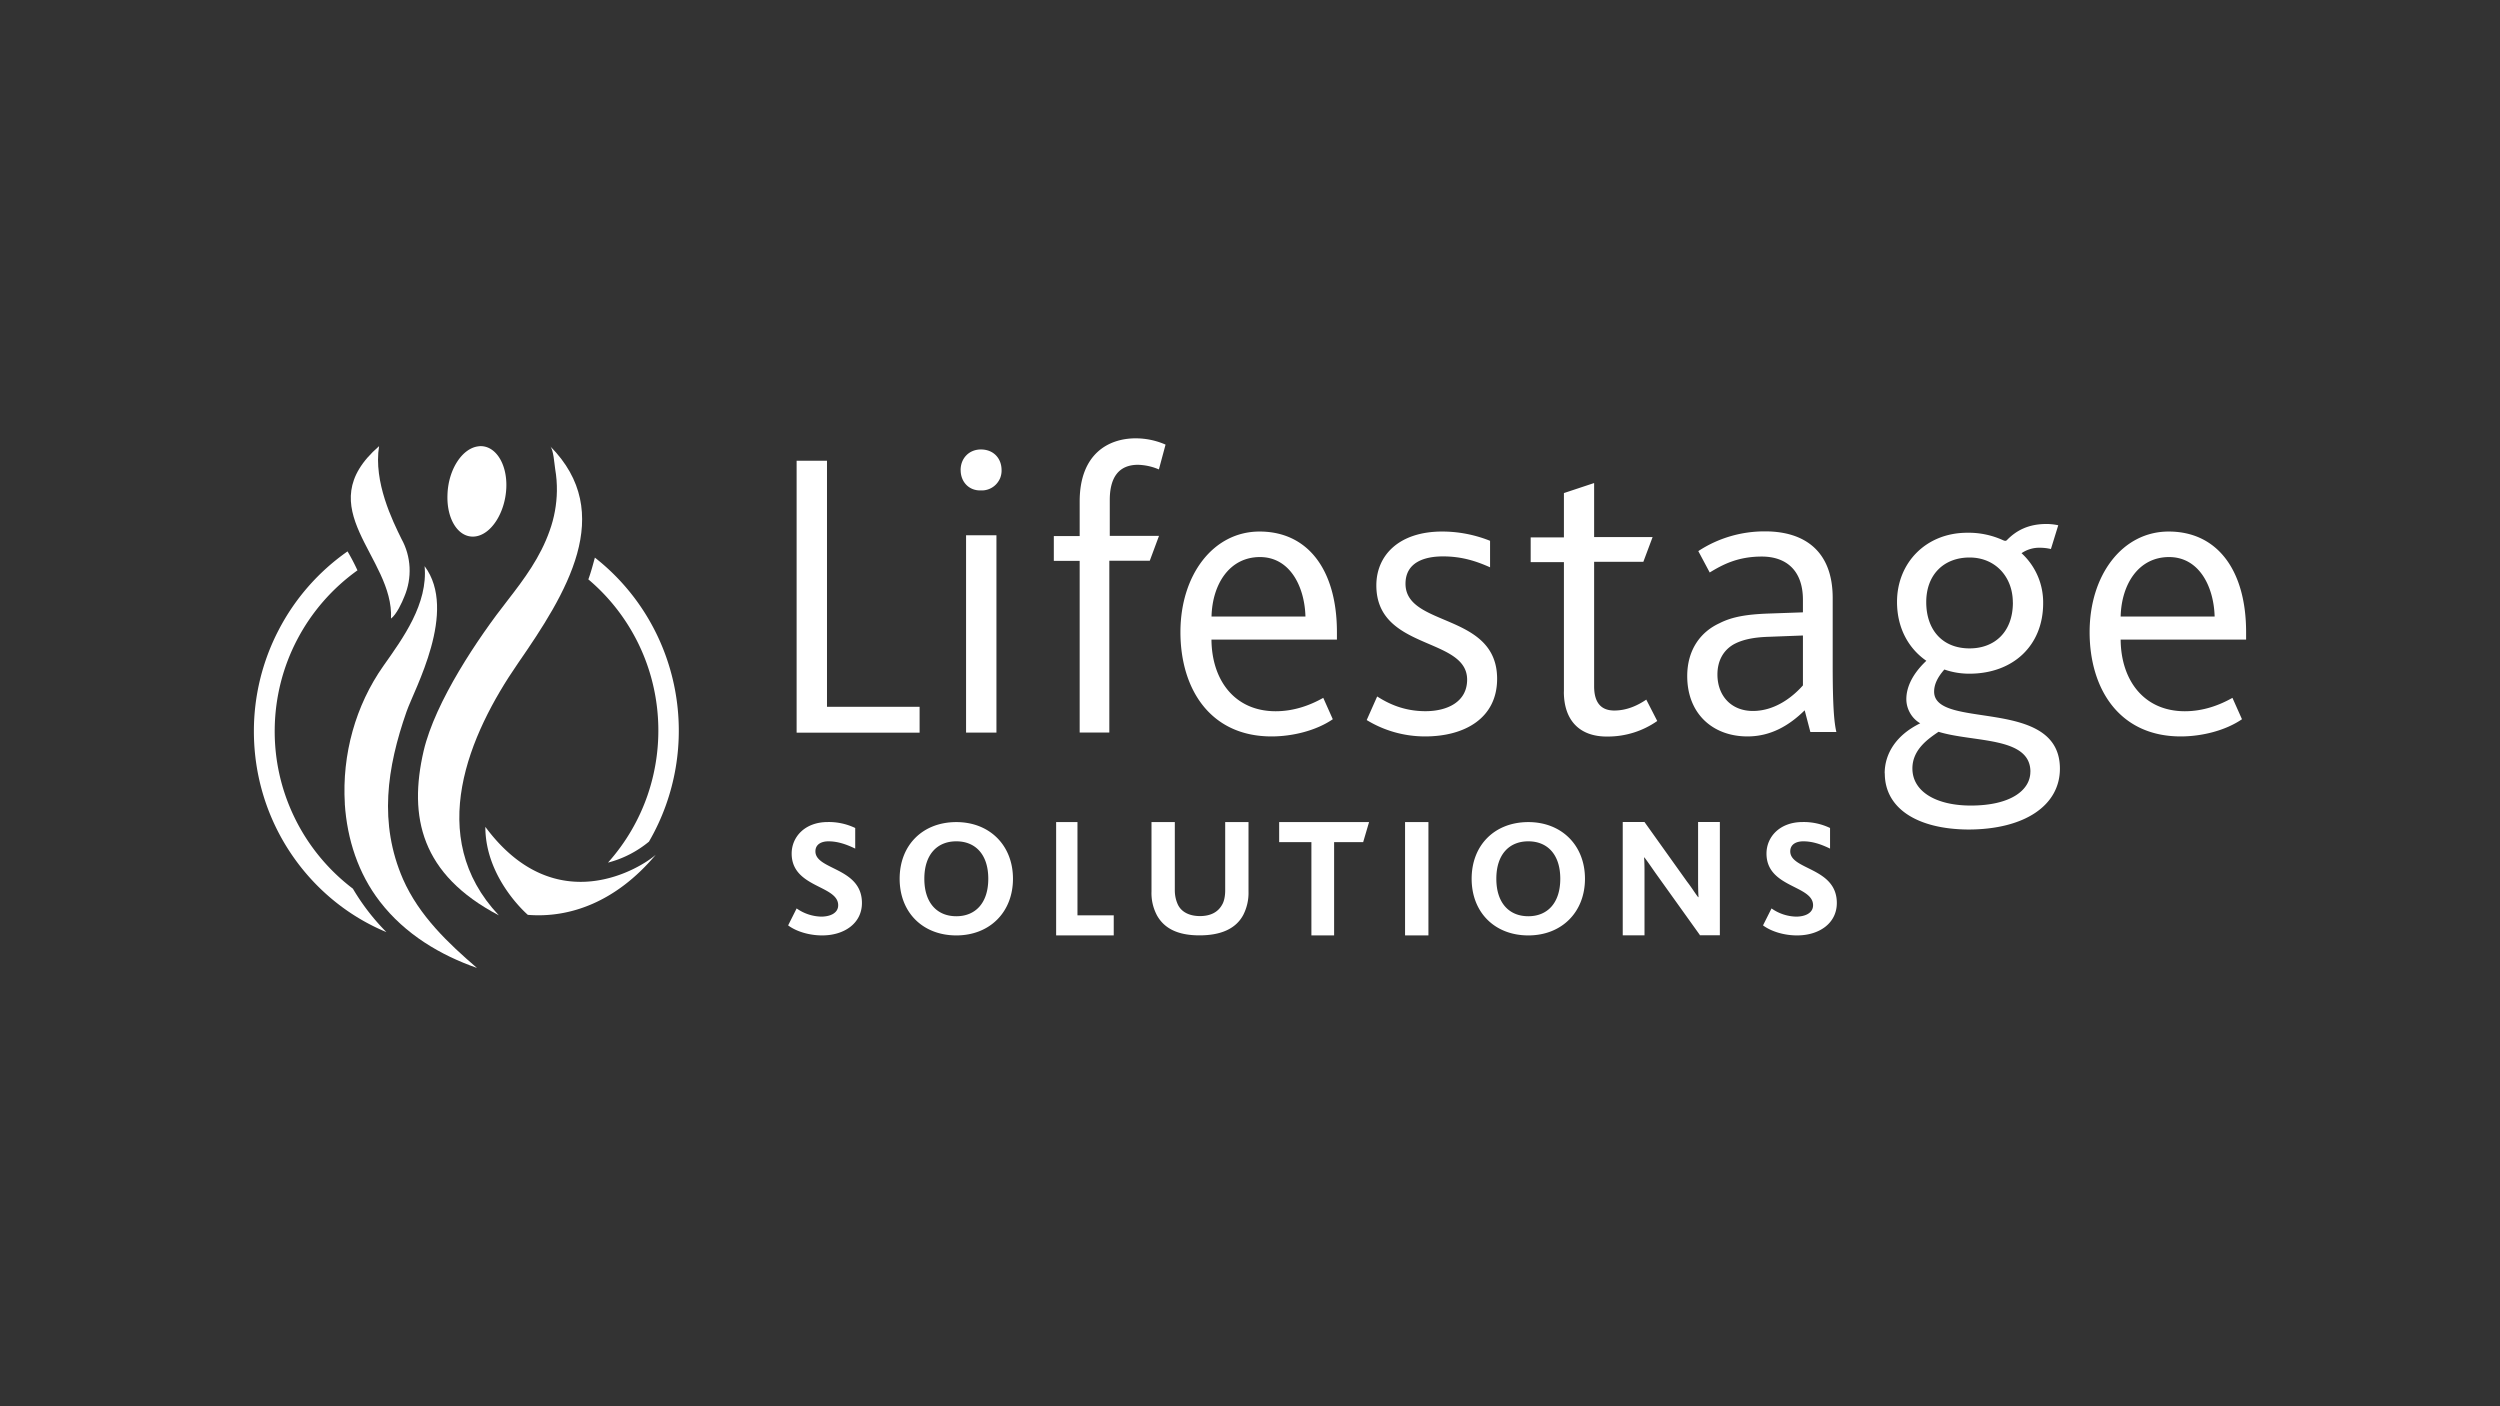 <svg id="Warstwa_1" data-name="Warstwa 1" xmlns="http://www.w3.org/2000/svg" viewBox="0 0 453.54 255.12"><rect x="0" y="0" width="453.54" height="255.12" fill="#333333" stroke="none"/><defs><style>.cls-1{fill:#fff}</style></defs><path class="cls-1" d="M144.53 83.58h5.5v44.64h16.8v4.7h-22.31V83.58zM174.27 85.29c0-2.15 1.53-3.75 3.68-3.75 2.3 0 3.75 1.62 3.75 3.75.02.49-.08.98-.25 1.43-.19.45-.46.86-.81 1.21a3.582 3.582 0 01-2.68 1.04c-2.15.08-3.68-1.53-3.68-3.68zm.99 11.81h5.51v35.8h-5.51V97.1zM195.87 101.75h-4.69v-4.5h4.69v-6.27c0-8.71 5.3-11.46 10.15-11.46 1.88 0 3.73.39 5.43 1.14l-1.21 4.5c-1.2-.52-2.48-.8-3.78-.84-3.55 0-5.13 2.36-5.13 6.4v6.5h8.93l-1.67 4.5h-7.34v31.17h-5.38v-31.15zM219.78 116.11c.08 7.29 4.2 12.92 11.65 12.92 3.3 0 6.23-1.07 8.63-2.43l1.73 3.88c-3 2.06-7.28 3.12-11.11 3.12-11.11 0-16.53-8.59-16.53-18.93s5.93-18.24 14.35-18.24c8.86 0 14.04 7.07 14.04 18.24v1.37h-22.76v.08zm17.05-4.26c-.15-5.4-2.78-10.79-8.26-10.79s-8.63 4.86-8.78 10.79h17.05zM249.84 126.35c2.04 1.3 4.83 2.67 8.77 2.67s7.55-1.68 7.55-5.72c0-7.79-16.47-5.27-16.47-17.1 0-5.42 4.07-9.77 11.95-9.77 2.98 0 5.92.58 8.68 1.68v4.81c-2.42-1.08-5.06-1.98-8.54-1.98s-6.8 1.14-6.8 4.96c0 7.94 16.62 5.19 16.62 17.25 0 7.1-5.82 10.45-13.07 10.45-3.74 0-7.4-1.02-10.59-2.97l1.9-4.28v-.02zM283.72 125.46v-23.48h-6.03v-4.49h6.03v-8.04l5.48-1.82v9.8h10.61l-1.68 4.49h-8.93v22.57c0 3.04 1.3 4.41 3.66 4.41s4.35-.99 5.8-1.98l1.99 3.88a15.615 15.615 0 01-8.93 2.82c-5.11.09-8.01-2.89-8.01-8.13v-.02zM327.37 128.89c-2.73 2.67-6.05 4.71-10.35 4.71-6.28 0-10.93-4.1-10.93-10.95 0-4.71 2.37-7.99 5.84-9.58 2.37-1.22 5.1-1.6 8.57-1.75l6.58-.23v-2.28c0-5.4-3.11-7.84-7.46-7.84s-7.09 1.45-9.45 2.89l-2.07-3.88c3.6-2.37 7.82-3.6 12.12-3.58 7.16 0 12.26 3.58 12.26 12.08v12.24c0 6.99.23 10.27.67 12.08h-4.72l-1.03-3.93zm-6.34-13.37c-2.96.08-4.95.53-6.5 1.37-1.99 1.14-2.96 3.12-2.96 5.47 0 3.88 2.51 6.62 6.43 6.62 4.29 0 7.54-2.89 9.08-4.64v-9.05l-6.05.23zM341.91 140.3c0-3.56 2.07-6.95 6.45-9.08-.77-.44-1.4-1.09-1.84-1.86s-.68-1.64-.68-2.53c0-1.66.67-4.16 3.63-6.95-3.19-2.2-5.32-5.9-5.32-10.68 0-7.1 5.26-12.55 12.74-12.55 2.24-.04 4.48.43 6.51 1.36.37.15.53.15.74-.08 1.71-1.74 3.92-2.87 7.11-2.87.72 0 1.44.08 2.15.23l-1.33 4.31c-.66-.15-1.32-.23-2-.23-1.18-.03-2.35.32-3.33.99 1.26 1.15 2.25 2.55 2.93 4.12s1.01 3.26.99 4.96c0 7.64-5.41 12.78-13.4 12.78-1.54 0-3.07-.25-4.52-.76-1.33 1.51-1.86 2.8-1.86 4.01 0 7.03 22.82.83 22.82 13.98 0 6.65-6.37 11.04-16.67 11.04-9.1-.07-15.1-3.76-15.1-10.19h-.02zm26.44-.29c0-6.43-10.3-5.29-16.67-7.25-1.77 1.21-4.74 3.17-4.74 6.65 0 4.23 4.36 6.73 10.59 6.73 7.25 0 10.81-2.8 10.81-6.13zm-3.19-30.7c0-4.68-3.19-8.17-7.85-8.17s-7.86 3.1-7.86 8.09 2.89 8.4 7.86 8.4c4.52 0 7.86-2.95 7.86-8.32zM384.72 116.11c.08 7.29 4.2 12.92 11.65 12.92 3.3 0 6.23-1.07 8.63-2.43l1.73 3.88c-3 2.06-7.28 3.12-11.11 3.12-11.12 0-16.53-8.59-16.53-18.93s5.93-18.24 14.34-18.24c8.87 0 14.05 7.07 14.05 18.24v1.37h-22.76v.08zm17.05-4.26c-.15-5.4-2.78-10.79-8.27-10.79s-8.63 4.86-8.78 10.79h17.05zM106.75 105.12c3.65 3.08 6.65 6.88 8.82 11.16s3.45 8.96 3.78 13.76-.3 9.62-1.85 14.16a35.917 35.917 0 01-7.2 12.29c2.72-.7 5.26-2.01 7.43-3.8 4.84-8.32 6.51-18.15 4.71-27.63-1.8-9.49-6.96-17.98-14.52-23.9-.37 1.36-.74 2.75-1.19 3.96zM64.02 161.22c-4.48-3.4-8.1-7.8-10.56-12.85a35.649 35.649 0 01-3.62-16.24c.08-5.62 1.48-11.15 4.09-16.12 2.61-4.98 6.35-9.27 10.92-12.54-.54-1.17-1.14-2.33-1.8-3.44a39.673 39.673 0 00-12.49 14.25 39.68 39.68 0 00-4.5 18.4c0 16.45 9.99 30.6 24.04 36.42a40.036 40.036 0 01-6.08-7.88zM86.83 80.96c2.97-.32 5.23 3.12 5.02 7.59-.21 4.48-2.75 8.47-5.71 8.78-2.96.31-5.14-3.11-4.96-7.58.13-4.55 2.68-8.47 5.64-8.78z"/><path class="cls-1" d="M62.55 145.82c.42 6.45 2.45 12.66 6.36 17.73 4.61 5.99 11.05 9.75 17.62 12.05-5.17-4.45-10.48-9.44-13.42-16.11-4.4-10.13-2.93-20.18.64-30.38 1.4-4.06 9.37-18.26 3.28-26.4.63 6.83-3.91 13.05-7.48 18.1-5.04 7.16-7.53 16.04-6.99 25.01z"/><path class="cls-1" d="M90.49 166.05c-13.47-14.27-5.39-32.85 3.46-45.69 8.78-12.69 17.93-27.26 5.85-39.42.62.6.77 3.25.92 4.16.23 1.32.33 2.66.31 4-.04 2.44-.48 4.86-1.31 7.17-1.69 4.83-4.62 8.76-7.54 12.53-5.46 6.94-13.23 18.5-15.32 27.41-2.78 12.01-.48 22.43 13.62 29.84zM70.91 112.24c1.04-.77 2.01-2.91 2.46-4.05.7-1.66 1.02-3.46.93-5.27s-.59-3.57-1.46-5.14c-1.62-3.29-5.11-10.33-4.07-16.84-12.94 11.24 2.75 20.05 2.16 31.3z"/><path class="cls-1" d="M88.05 150.02c0 9.39 7.71 15.95 7.71 15.95 7.55.61 15.97-2.29 23.21-10.91-2.45 2.21-18.05 12.29-30.91-5.04zM144.52 164.8c1.3.93 2.86 1.45 4.46 1.49 1.54 0 3.08-.58 3.08-2.07 0-3.65-8.44-3.15-8.44-9.37 0-2.98 2.35-5.72 6.57-5.72 1.71-.03 3.41.34 4.96 1.08v3.74c-1.71-.83-3.25-1.32-4.86-1.32-1.22 0-2.36.5-2.36 1.82 0 3.4 8.44 2.9 8.44 9.37 0 3.65-3.16 5.88-7.22 5.88-2.27 0-4.63-.67-6.17-1.82l1.54-3.07zM163.21 159.42c0-6.15 4.23-10.28 10.28-10.28s10.28 4.22 10.28 10.28-4.22 10.28-10.28 10.28-10.28-4.15-10.28-10.28zm16.08 0c0-4.39-2.32-6.79-5.8-6.79s-5.8 2.4-5.8 6.79 2.32 6.8 5.8 6.8 5.8-2.41 5.8-6.8zM191.6 149.14h3.87v16.92h6.58v3.64H191.6v-20.55zM209.83 165.94a8.56 8.56 0 01-.93-4.18v-12.62h4.23v12.37c0 .92.19 1.84.59 2.67.68 1.33 2.13 2.01 3.98 2.01s3.22-.67 3.98-2.01c.42-.67.59-1.67.59-2.67v-12.37h4.23v12.62c.04 1.45-.28 2.88-.93 4.18-1.35 2.59-4.15 3.75-7.96 3.75s-6.42-1.17-7.79-3.76zM237.92 152.78h-5.86v-3.64h16.31l-1.07 3.64h-5.27v16.92h-4.12v-16.92zM254.9 149.14h4.24v20.55h-4.24v-20.55zM266.98 159.42c0-6.15 4.23-10.28 10.28-10.28s10.28 4.22 10.28 10.28-4.22 10.28-10.28 10.28-10.28-4.15-10.28-10.28zm16.08 0c0-4.39-2.32-6.79-5.8-6.79s-5.8 2.4-5.8 6.79 2.32 6.8 5.8 6.8 5.8-2.41 5.8-6.8zM308.37 169.61l-8.05-11.25c-.71-1.01-1.34-1.95-1.99-2.8h-.07c.08.76.08 2.03.08 3.04v11.08h-3.95v-20.55h3.95l7.73 10.83c.79 1.01 1.34 1.94 1.99 2.79h.08c-.08-1.1-.08-2.45-.08-3.39v-10.24h3.95v20.55h-3.64v-.08.02zM321.38 164.8c1.3.93 2.86 1.45 4.46 1.49 1.54 0 3.08-.58 3.08-2.07 0-3.65-8.45-3.15-8.45-9.37 0-2.98 2.35-5.72 6.57-5.72 1.71-.03 3.41.34 4.96 1.08v3.74c-1.71-.83-3.24-1.32-4.86-1.32-1.22 0-2.36.5-2.36 1.82 0 3.4 8.45 2.9 8.45 9.37 0 3.65-3.16 5.88-7.22 5.88-2.27 0-4.62-.67-6.17-1.82l1.54-3.07z"/></svg>